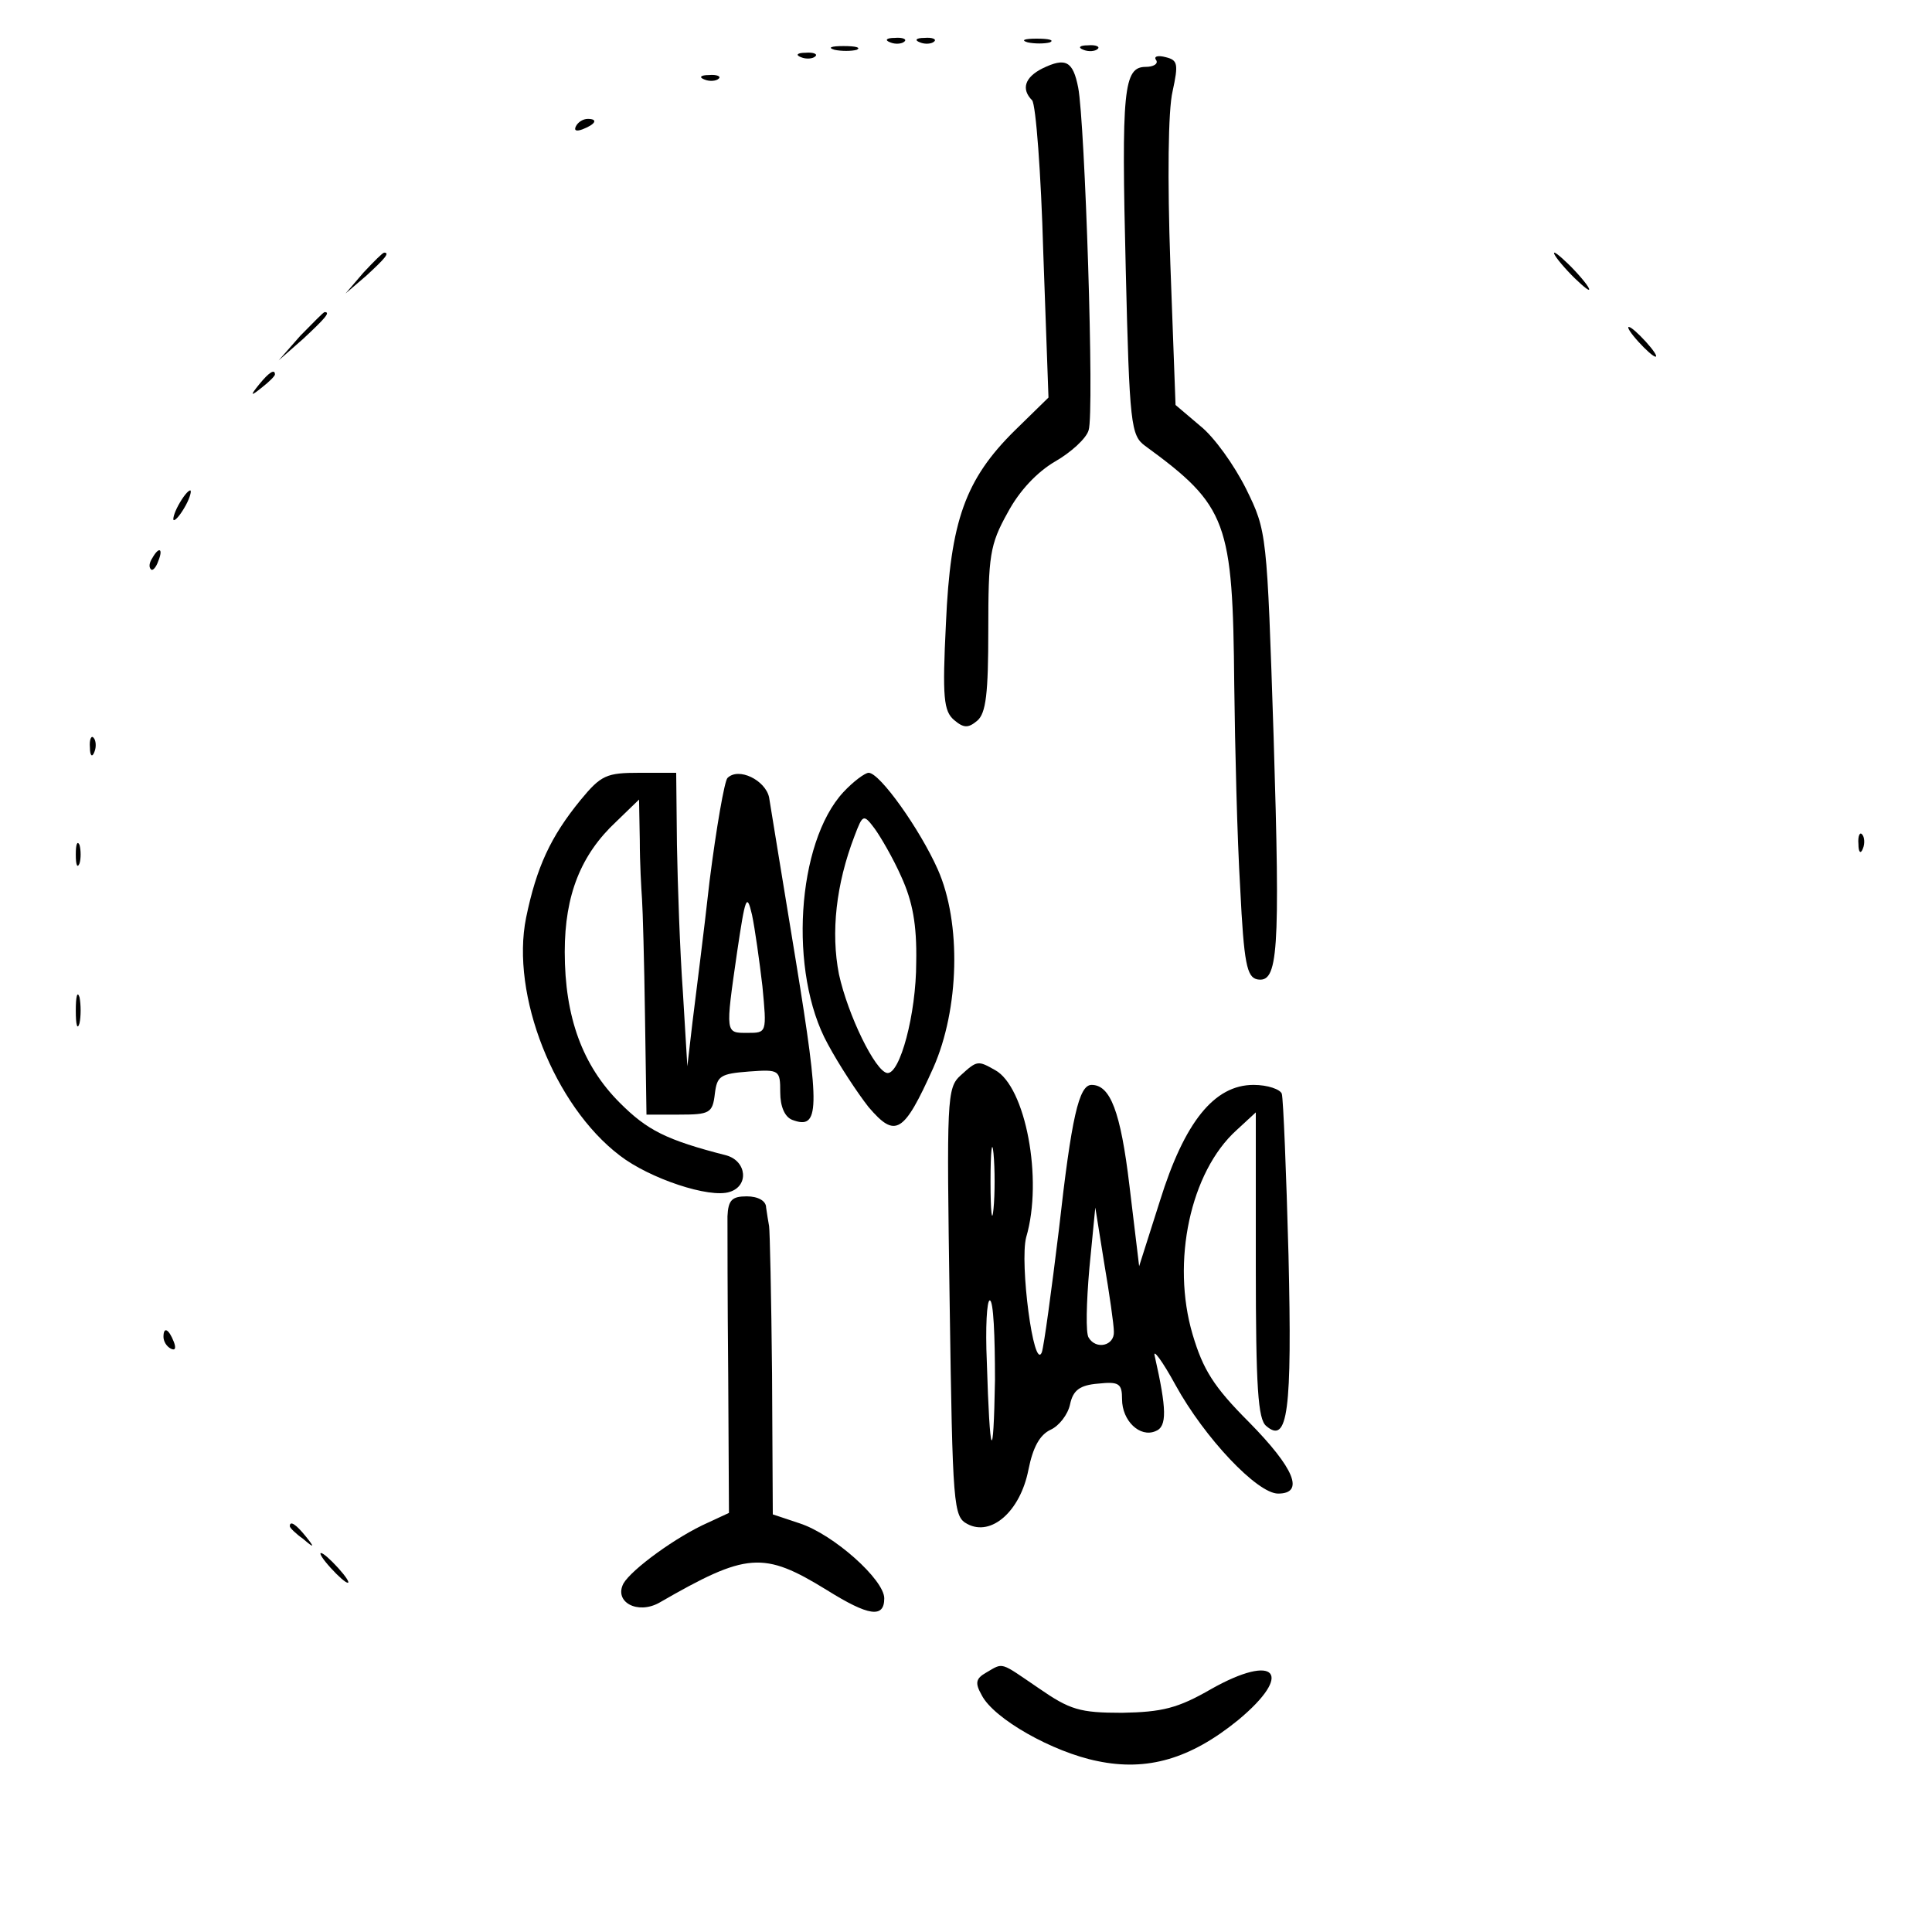 <?xml version="1.0" standalone="no"?>
<!DOCTYPE svg PUBLIC "-//W3C//DTD SVG 20010904//EN"
 "http://www.w3.org/TR/2001/REC-SVG-20010904/DTD/svg10.dtd">
<svg version="1.0" xmlns="http://www.w3.org/2000/svg"
 width="260pt" height="260pt" viewBox="0 0 260 260"
 preserveAspectRatio="xMidYMid meet">
<g transform="translate(0,260) scale(0.1,-0.1)"
fill="#000000" stroke="none">
<path d="M1198 2543 c7 -3 16 -2 19 1 4 3 -2 6 -13 5 -11 0 -14 -3 -6 -6z"/>
<path d="M1238 2543 c7 -3 16 -2 19 1 4 3 -2 6 -13 5 -11 0 -14 -3 -6 -6z"/>
<path d="M1383 2543 c9 -2 23 -2 30 0 6 3 -1 5 -18 5 -16 0 -22 -2 -12 -5z"/>
<path d="M1123 2533 c9 -2 23 -2 30 0 6 3 -1 5 -18 5 -16 0 -22 -2 -12 -5z"/>
<path d="M1458 2533 c7 -3 16 -2 19 1 4 3 -2 6 -13 5 -11 0 -14 -3 -6 -6z"/>
<path d="M1078 2523 c7 -3 16 -2 19 1 4 3 -2 6 -13 5 -11 0 -14 -3 -6 -6z"/>
<path d="M1556 2519 c3 -5 -4 -9 -14 -9 -30 0 -33 -30 -27 -273 5 -209 7 -223
26 -237 111 -81 118 -102 120 -322 1 -84 4 -207 8 -273 5 -102 9 -120 23 -123
28 -5 31 34 22 326 -9 275 -9 277 -37 334 -16 32 -43 70 -62 85 l-33 28 -7
190 c-4 114 -3 207 3 232 8 37 7 42 -9 46 -11 3 -17 1 -13 -4z"/>
<path d="M1403 2508 c-24 -12 -29 -28 -14 -43 5 -6 12 -98 15 -205 l7 -195
-45 -44 c-67 -66 -87 -122 -93 -260 -5 -100 -3 -118 11 -130 13 -11 19 -11 31
-1 12 10 15 37 15 122 0 100 2 115 26 158 16 30 40 55 64 69 21 12 42 31 45
42 8 23 -5 415 -14 461 -7 36 -17 41 -48 26z"/>
<path d="M948 2493 c7 -3 16 -2 19 1 4 3 -2 6 -13 5 -11 0 -14 -3 -6 -6z"/>
<path d="M775 2430 c-3 -6 1 -7 9 -4 18 7 21 14 7 14 -6 0 -13 -4 -16 -10z"/>
<path d="M489 2233 l-24 -28 28 24 c25 23 32 31 24 31 -2 0 -14 -12 -28 -27z"/>
<path d="M2110 2235 c13 -14 26 -25 28 -25 3 0 -5 11 -18 25 -13 14 -26 25
-28 25 -3 0 5 -11 18 -25z"/>
<path d="M404 2148 l-29 -33 33 29 c30 28 37 36 29 36 -2 0 -16 -15 -33 -32z"/>
<path d="M2205 2140 c10 -11 20 -20 23 -20 3 0 -3 9 -13 20 -10 11 -20 20 -23
20 -3 0 3 -9 13 -20z"/>
<path d="M349 2083 c-13 -16 -12 -17 4 -4 9 7 17 15 17 17 0 8 -8 3 -21 -13z"/>
<path d="M240 1920 c-6 -11 -8 -20 -6 -20 3 0 10 9 16 20 6 11 8 20 6 20 -3 0
-10 -9 -16 -20z"/>
<path d="M205 1849 c-4 -6 -5 -12 -2 -15 2 -3 7 2 10 11 7 17 1 20 -8 4z"/>
<path d="M121 1594 c0 -11 3 -14 6 -6 3 7 2 16 -1 19 -3 4 -6 -2 -5 -13z"/>
<path d="M781 1523 c-40 -49 -59 -90 -73 -158 -21 -104 38 -253 126 -320 40
-31 121 -58 148 -49 26 8 23 41 -4 49 -82 21 -107 34 -144 71 -50 50 -74 115
-74 203 0 77 22 131 69 175 l31 30 1 -55 c0 -30 2 -65 3 -79 1 -14 3 -85 4
-157 l2 -133 44 0 c41 0 45 2 48 28 3 24 7 27 46 30 41 3 42 2 42 -28 0 -19 6
-33 16 -37 37 -14 38 12 5 214 -18 109 -34 208 -36 220 -5 23 -41 41 -56 26
-4 -4 -15 -67 -24 -138 -8 -72 -19 -157 -23 -190 l-7 -60 -6 100 c-4 55 -7
144 -8 198 l-1 97 -49 0 c-45 0 -52 -3 -80 -37z m245 -250 c6 -63 6 -63 -20
-63 -30 0 -30 -2 -14 109 11 74 13 80 20 50 4 -19 10 -62 14 -96z"/>
<path d="M1135 1534 c-63 -68 -74 -243 -21 -339 15 -28 40 -66 55 -85 36 -42
47 -36 87 53 35 79 38 195 6 267 -24 54 -78 130 -93 130 -5 0 -21 -12 -34 -26z
m78 -114 c15 -33 21 -64 20 -115 0 -70 -22 -151 -39 -149 -16 2 -53 78 -65
133 -11 56 -4 121 21 186 11 29 12 30 27 10 8 -11 25 -40 36 -65z"/>
<path d="M2501 1464 c0 -11 3 -14 6 -6 3 7 2 16 -1 19 -3 4 -6 -2 -5 -13z"/>
<path d="M102 1450 c0 -14 2 -19 5 -12 2 6 2 18 0 25 -3 6 -5 1 -5 -13z"/>
<path d="M102 1240 c0 -19 2 -27 5 -17 2 9 2 25 0 35 -3 9 -5 1 -5 -18z"/>
<path d="M1293 1153 c-19 -17 -19 -31 -15 -306 4 -276 5 -288 24 -298 32 -17
71 17 82 73 6 30 15 47 30 54 11 5 23 20 26 34 4 19 13 26 38 28 28 3 32 0 32
-21 0 -29 24 -52 45 -43 16 6 15 30 -1 101 -3 11 10 -6 28 -39 39 -71 110
-146 138 -146 36 0 22 34 -39 96 -48 48 -62 71 -76 118 -29 98 -3 219 59 275
l26 24 0 -205 c0 -166 3 -208 14 -217 29 -25 35 19 30 230 -3 112 -7 210 -9
217 -2 6 -19 12 -38 12 -53 0 -93 -50 -126 -156 l-28 -88 -13 108 c-12 101
-26 136 -51 136 -17 0 -27 -43 -44 -195 -10 -82 -20 -156 -23 -165 -11 -26
-30 121 -21 155 23 78 -1 203 -42 225 -23 13 -24 13 -46 -7z m44 -180 c-2 -21
-4 -4 -4 37 0 41 2 58 4 38 2 -21 2 -55 0 -75z m162 -165 c1 -19 -24 -25 -34
-8 -4 6 -3 47 1 93 l8 82 12 -75 c7 -41 13 -83 13 -92z m-160 -65 c-2 -117 -7
-107 -11 25 -2 45 0 82 4 82 5 0 7 -48 7 -107z"/>
<path d="M979 963 c0 -16 0 -112 1 -214 l1 -185 -28 -13 c-43 -19 -103 -63
-114 -82 -13 -25 19 -42 48 -26 118 68 140 70 226 17 56 -35 77 -38 77 -11 0
25 -68 86 -114 101 l-36 12 -1 189 c-1 104 -3 194 -4 199 -1 6 -3 17 -4 25 0
9 -11 15 -26 15 -20 0 -25 -5 -26 -27z"/>
<path d="M220 801 c0 -6 4 -13 10 -16 6 -3 7 1 4 9 -7 18 -14 21 -14 7z"/>
<path d="M390 546 c0 -2 8 -10 18 -17 15 -13 16 -12 3 4 -13 16 -21 21 -21 13z"/>
<path d="M445 490 c10 -11 20 -20 23 -20 3 0 -3 9 -13 20 -10 11 -20 20 -23
20 -3 0 3 -9 13 -20z"/>
<path d="M1327 349 c-14 -8 -15 -14 -6 -30 16 -32 96 -77 156 -89 67 -14 125
3 189 55 76 63 51 91 -36 42 -45 -26 -66 -31 -120 -32 -57 0 -70 4 -112 33
-53 36 -47 35 -71 21z"/>
</g>
</svg>
